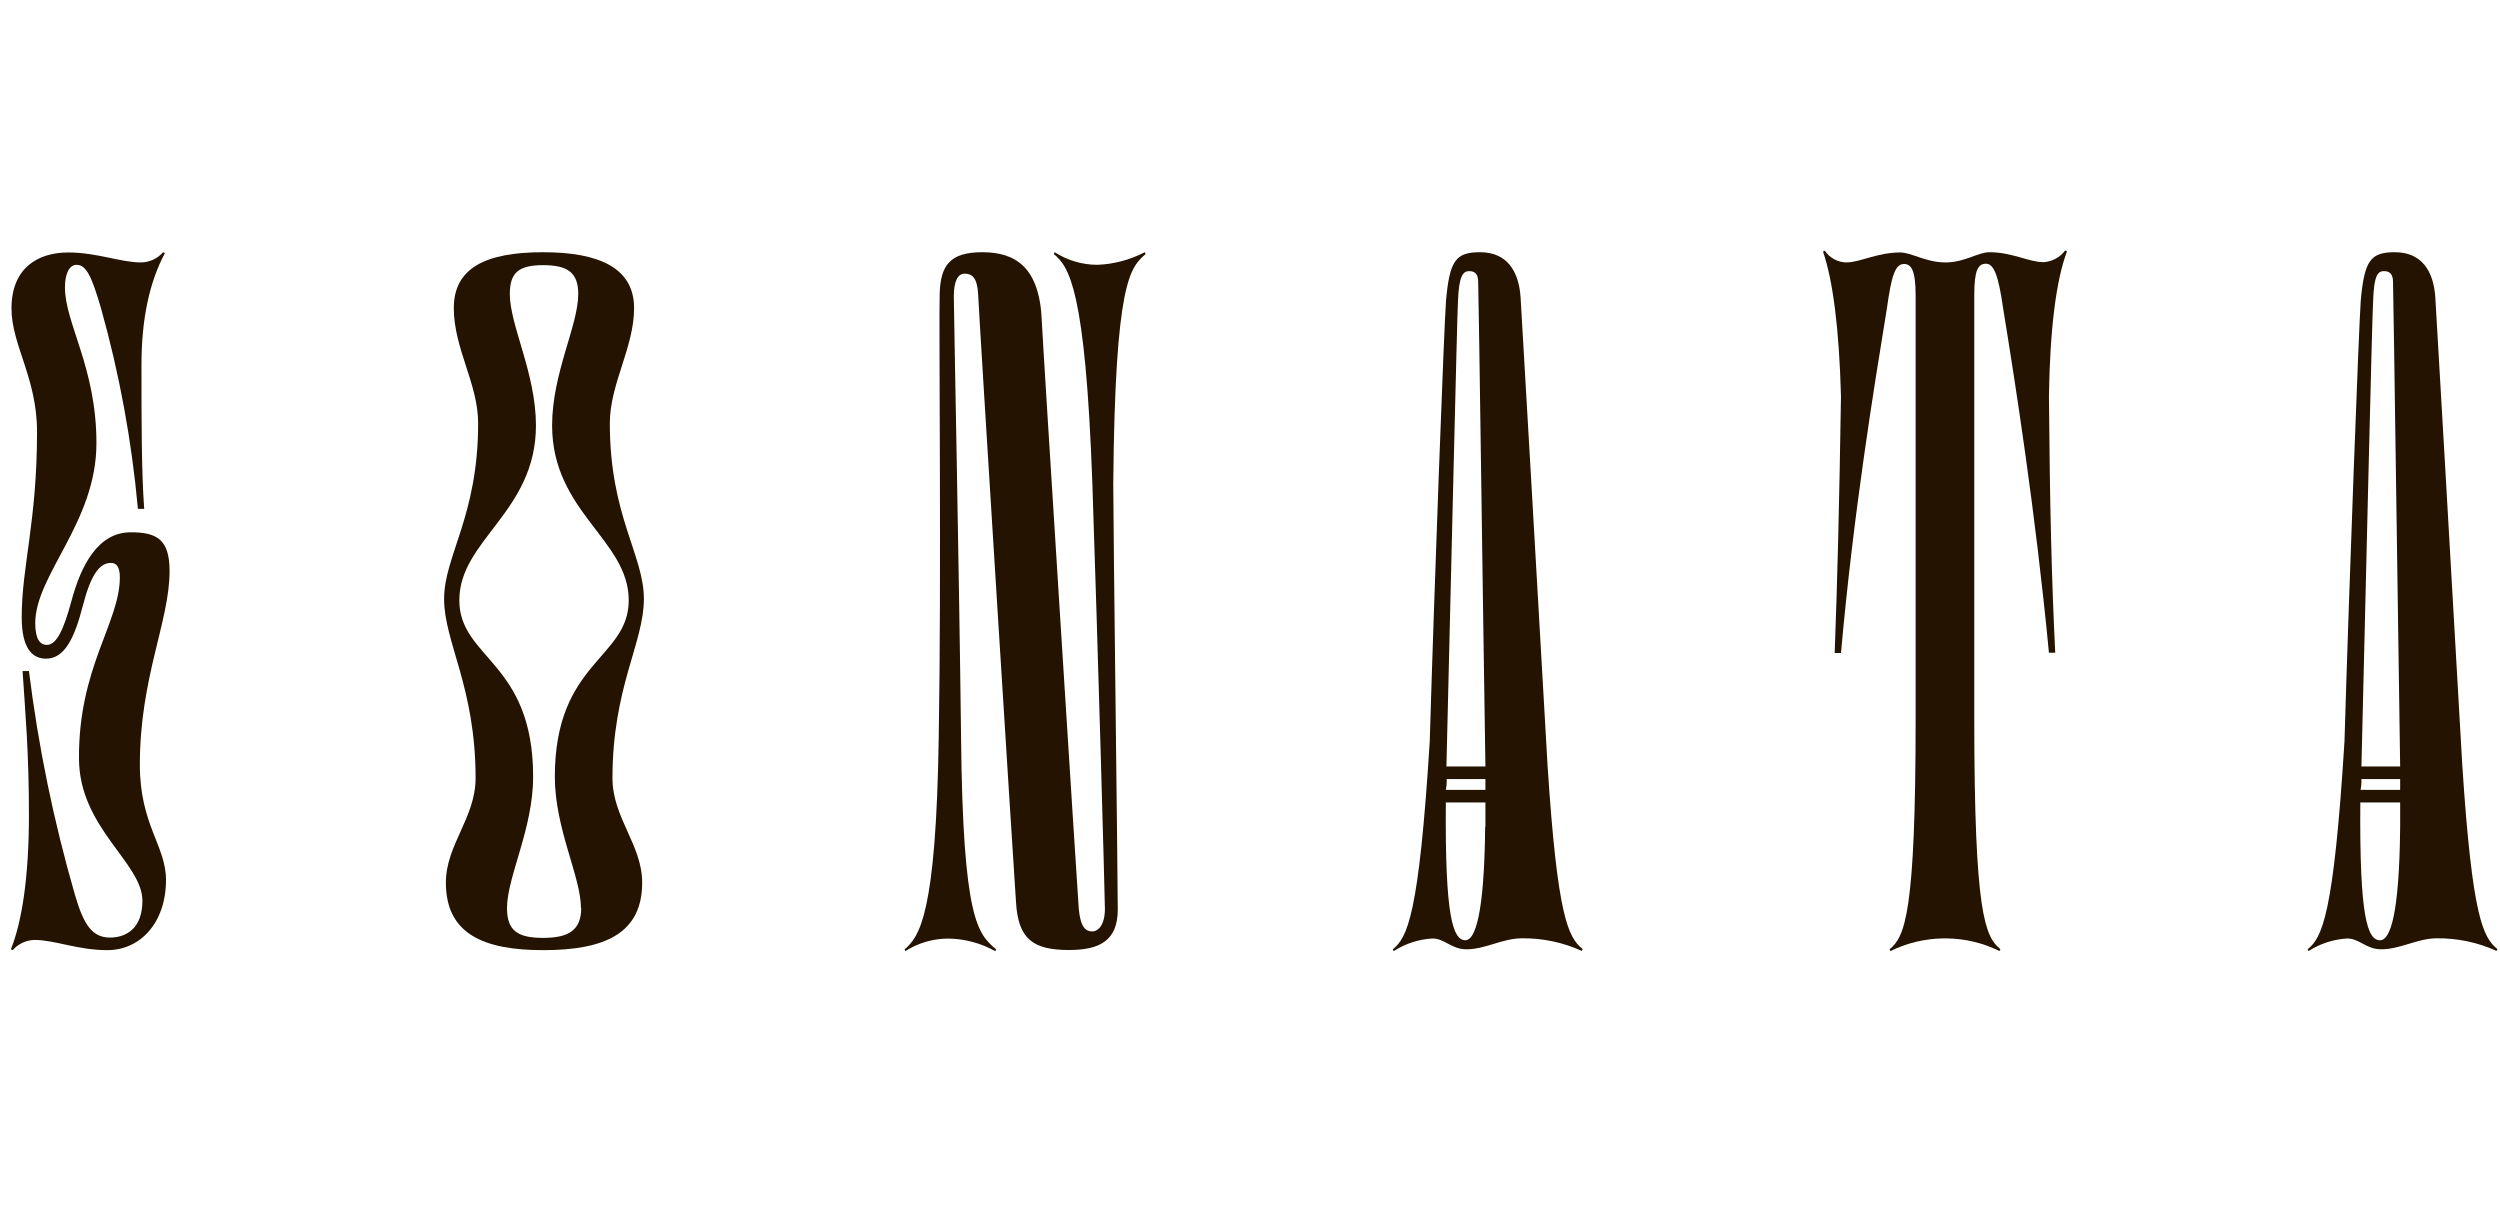 <?xml version="1.0" encoding="UTF-8"?> <svg xmlns="http://www.w3.org/2000/svg" width="186" height="90" viewBox="0 0 186 90" fill="none"> <g clip-path="url(#clip0_504_1733)"> <path d="M2.552 69.931C2.246 69.941 1.946 70.013 1.669 70.144C1.392 70.275 1.145 70.461 0.944 70.691L0.811 70.628C1.615 68.62 2.153 65.333 2.153 60.641C2.153 55.947 1.881 53.003 1.678 49.925H2.153C2.852 55.545 3.993 61.102 5.567 66.543C6.238 68.886 6.909 69.754 8.182 69.754C9.455 69.754 10.595 69.019 10.595 67.012C10.595 64.193 5.877 61.584 5.877 56.422C5.833 49.665 8.917 46.302 8.917 42.952C8.917 42.147 8.651 41.881 8.246 41.881C7.441 41.881 6.776 42.686 6.168 45.048C5.56 47.41 4.832 49.006 3.426 49.006C2.419 49.006 1.615 48.265 1.615 45.922C1.615 42.122 2.755 38.822 2.755 32.122C2.755 28.1 0.855 25.687 0.855 22.939C0.855 19.994 2.755 18.784 5.073 18.784C7.22 18.784 8.961 19.525 10.5 19.525C10.811 19.52 11.117 19.45 11.398 19.319C11.68 19.188 11.931 19 12.134 18.765L12.267 18.835C11.127 20.975 10.526 23.699 10.526 27.144C10.526 31.362 10.526 35.117 10.728 37.86H10.26C9.803 32.806 8.883 27.805 7.511 22.92C6.84 20.64 6.441 19.703 5.7 19.703C5.168 19.703 4.832 20.336 4.832 21.381C4.832 24.06 7.175 27.34 7.175 32.971C7.175 38.867 2.622 42.755 2.622 46.372C2.622 47.512 2.958 47.98 3.49 47.98C4.23 47.98 4.756 46.771 5.301 44.763C6.035 42.014 7.308 39.602 9.734 39.602C11.678 39.602 12.616 40.14 12.616 42.483C12.616 46.239 10.405 50.393 10.405 56.891C10.405 61.381 12.35 62.92 12.35 65.466C12.35 68.684 10.405 70.691 7.992 70.691C5.769 70.691 4.091 69.931 2.552 69.931Z" fill="#231300"></path> <path d="M33.173 65.669C33.173 62.857 35.384 60.843 35.384 57.898C35.384 51.128 33.041 47.765 33.041 44.56C33.041 41.356 35.574 38.398 35.574 31.495C35.574 28.55 33.763 25.934 33.763 22.92C33.763 19.905 36.188 18.765 40.412 18.765C44.637 18.765 47.176 19.975 47.176 22.92C47.176 25.865 45.371 28.55 45.371 31.495C45.371 38.398 47.905 41.28 47.905 44.56C47.905 47.841 45.568 51.128 45.568 57.898C45.568 60.843 47.778 62.857 47.778 65.669C47.778 69.469 44.966 70.691 40.412 70.691C35.986 70.691 33.173 69.488 33.173 65.669ZM43.224 67.569C43.224 65.226 41.28 61.673 41.28 57.791C41.28 49.209 46.777 49.013 46.777 44.655C46.777 40.165 41.077 38.088 41.077 31.653C41.077 27.771 43.022 24.218 43.022 21.875C43.022 20.266 42.217 19.728 40.412 19.728C38.607 19.728 37.93 20.266 37.93 21.875C37.93 24.218 39.874 27.771 39.874 31.653C39.874 38.088 34.174 40.165 34.174 44.655C34.174 49.013 39.665 49.209 39.665 57.791C39.665 61.673 37.721 65.226 37.721 67.569C37.721 69.247 38.525 69.779 40.406 69.779C42.287 69.779 43.243 69.222 43.243 67.544L43.224 67.569Z" fill="#231300"></path> <path d="M81.616 19.703C82.856 19.66 84.07 19.339 85.169 18.765L85.239 18.898C84.099 19.905 82.959 20.842 82.826 35.998C82.826 38.949 83.162 65.346 83.162 67.664C83.162 69.982 81.819 70.679 79.539 70.679C76.86 70.679 75.739 69.881 75.587 67.062C75.517 66.195 72.775 22.571 72.775 21.9C72.706 20.633 72.306 20.361 71.768 20.361C71.23 20.361 70.964 20.994 70.964 22.039C70.964 22.977 71.369 43.142 71.502 54.801C71.635 68.538 72.769 69.475 74.112 70.634L74.048 70.767C72.983 70.171 71.786 69.848 70.565 69.83C69.425 69.829 68.309 70.154 67.348 70.767L67.31 70.628C68.38 69.691 69.653 68.145 69.843 54.744C70.046 43.224 69.843 23.794 69.912 21.849C69.976 19.772 70.647 18.765 73.079 18.765C75.511 18.765 77.367 19.835 77.512 23.927C77.582 25.599 80.128 65.802 80.261 67.626C80.394 69.032 80.799 69.298 81.268 69.298C81.737 69.298 82.205 68.766 82.205 67.626C82.205 66.822 81.667 47.588 81.268 35.865C80.749 21.514 79.539 19.835 78.399 18.898L78.469 18.765C79.408 19.369 80.499 19.694 81.616 19.703Z" fill="#231300"></path> <path d="M109.109 70.628C107.969 70.628 107.5 69.824 106.576 69.824C105.55 69.881 104.557 70.204 103.694 70.761L103.625 70.628C104.701 69.754 105.569 68.145 106.373 55.15C106.709 43.75 107.443 24.117 107.583 22.381C107.849 19.367 108.317 18.765 110.116 18.765C112.124 18.765 112.998 20.171 113.131 22.115C113.194 23.122 114.397 43.895 115.138 56.948C115.873 68.272 116.677 69.741 117.754 70.615L117.684 70.748C116.276 70.106 114.742 69.786 113.194 69.811C111.769 69.824 110.496 70.628 109.109 70.628ZM110.515 61.514V59.703H107.57C107.5 68.285 108.102 69.957 109.039 69.957C109.742 69.931 110.433 68.082 110.496 61.514H110.515ZM110.515 58.766V57.962H107.633C107.644 58.231 107.623 58.501 107.57 58.766H110.515ZM107.633 57.024H110.515C110.312 44.161 110.046 23.591 109.977 20.975C109.977 20.443 109.78 20.171 109.312 20.171C108.843 20.171 108.552 20.532 108.476 22.318C108.419 22.92 107.887 45.903 107.614 57.024H107.633Z" fill="#231300"></path> <path d="M140.648 70.761L140.585 70.628C141.719 69.691 142.523 68.013 142.523 53.471V21.983C142.523 20.083 142.187 19.639 141.655 19.639C140.984 19.639 140.718 20.577 140.389 22.92C139.451 28.683 137.906 38.063 136.969 48.582H136.5C136.703 43.091 136.836 37.93 136.969 29.488C136.836 24.459 136.367 20.843 135.632 18.721L135.765 18.651C135.942 18.917 136.181 19.135 136.462 19.287C136.742 19.44 137.055 19.521 137.374 19.525C138.375 19.525 139.648 18.784 141.396 18.784C142.194 18.784 143.296 19.525 144.74 19.525C146.183 19.525 147.146 18.765 148.02 18.765C149.692 18.765 150.965 19.506 152.042 19.506C152.357 19.486 152.665 19.397 152.942 19.247C153.22 19.096 153.462 18.886 153.65 18.632L153.783 18.702C152.979 20.843 152.517 24.459 152.441 29.468C152.51 37.911 152.643 43.072 152.909 48.563H152.441C151.434 38.044 149.964 28.664 149.027 22.901C148.691 20.558 148.356 19.62 147.76 19.62C147.165 19.62 146.886 20.089 146.886 21.964V53.465C146.886 68.031 147.691 69.684 148.831 70.622L148.761 70.755C147.531 70.15 146.18 69.829 144.809 69.817H144.575C143.212 69.835 141.87 70.158 140.648 70.761Z" fill="#231300"></path> <path d="M177.166 70.628C176.026 70.628 175.557 69.824 174.632 69.824C173.607 69.882 172.614 70.205 171.751 70.761L171.688 70.628C172.758 69.754 173.625 68.145 174.43 55.15C174.765 43.75 175.506 24.117 175.639 22.381C175.905 19.367 176.374 18.765 178.173 18.765C180.18 18.765 181.054 20.171 181.187 22.115C181.251 23.122 182.454 43.895 183.195 56.948C183.936 68.272 184.74 69.741 185.811 70.615L185.741 70.748C184.332 70.106 182.798 69.786 181.251 69.811C179.845 69.824 178.572 70.628 177.166 70.628ZM178.572 61.514V59.703H175.608C175.538 68.285 176.14 69.957 177.083 69.957C177.837 69.931 178.508 68.082 178.572 61.514ZM178.572 58.766V57.962H175.69C175.701 58.231 175.68 58.501 175.627 58.766H178.572ZM175.69 57.024H178.572C178.375 44.161 178.103 23.591 178.04 20.975C178.04 20.443 177.837 20.171 177.368 20.171C176.9 20.171 176.627 20.507 176.564 22.318C176.494 22.92 175.962 45.903 175.69 57.024Z" fill="#231300"></path> </g> <defs> <clipPath id="clip0_504_1733"> <rect width="185" height="89.4" fill="white" transform="translate(0.811)"></rect> </clipPath> </defs> </svg> 